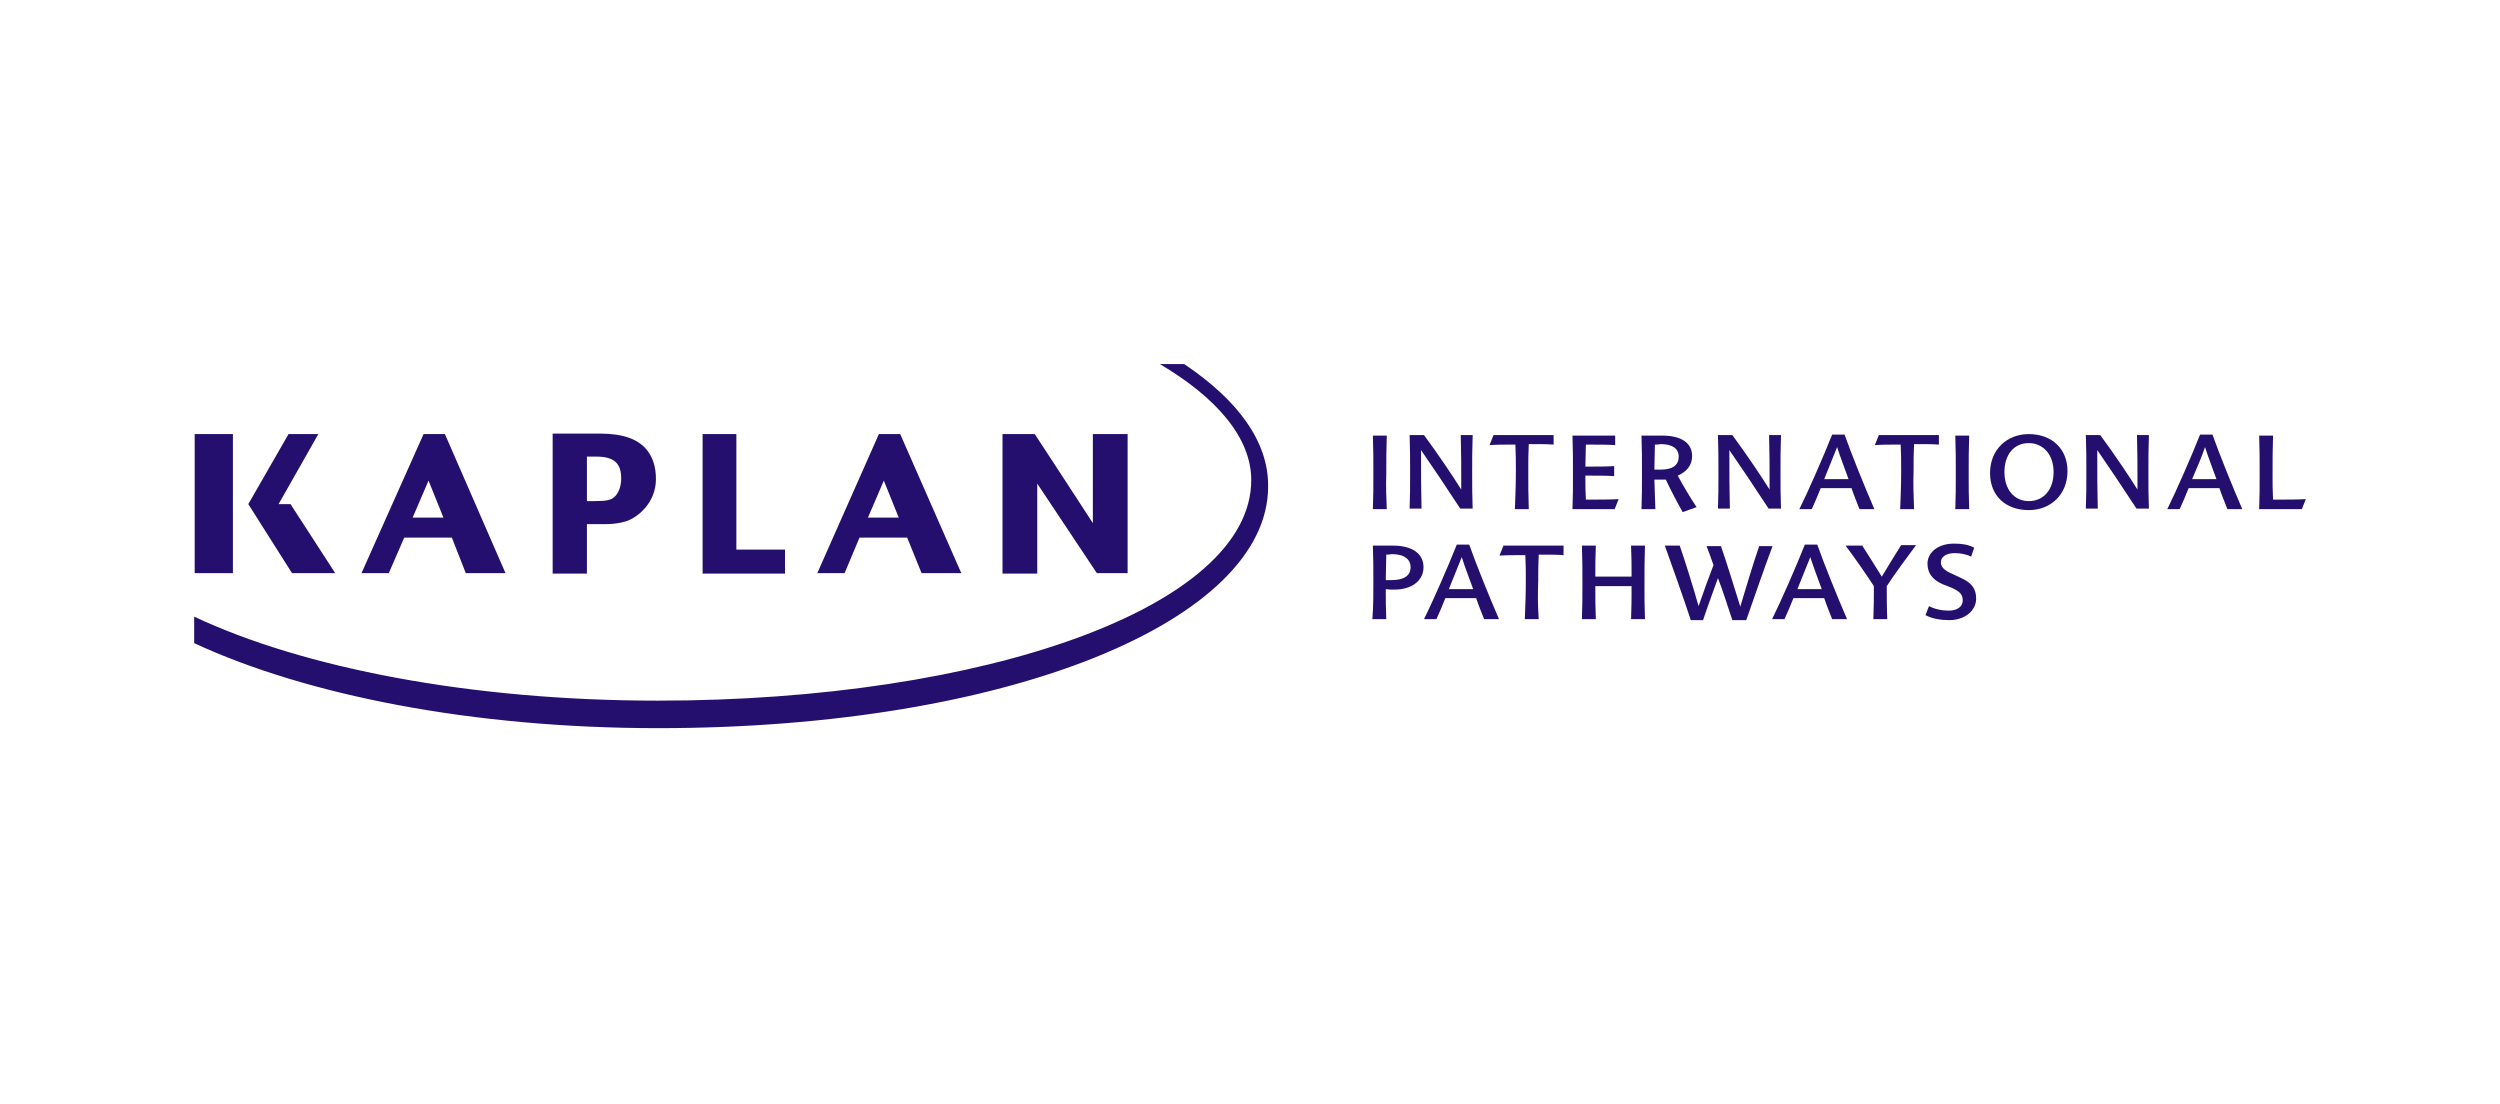 <?xml version="1.0" encoding="UTF-8"?> <svg xmlns="http://www.w3.org/2000/svg" width="206" height="91" viewBox="0 0 206 91" fill="none"><path d="M85.47 47.225C85.47 47.225 85.47 41.415 85.47 39.849C86.37 41.209 90.379 47.225 90.379 47.225H92.916V35.769H90.052C90.052 35.769 90.052 41.539 90.052 43.105C89.152 41.703 85.265 35.769 85.265 35.769H82.606V47.267H85.47V47.225ZM70.823 44.3H74.751L75.937 47.225H79.21L74.178 35.769H72.419L67.346 47.225H69.596L70.823 44.3ZM72.828 39.602L74.055 42.651H71.519L72.828 39.602ZM64.686 45.289H60.677V35.769H57.895V47.267H64.686V45.289ZM19.192 35.769H16.042V47.225H19.192V35.769ZM33.307 44.3H37.234L38.38 47.225H41.653L36.661 35.769H34.902L29.788 47.225H32.038L33.307 44.3ZM35.311 39.602L36.539 42.651H34.002L35.311 39.602ZM48.362 43.187C48.608 43.187 49.712 43.187 49.712 43.187C49.835 43.187 50.735 43.228 51.635 42.94C52.576 42.61 54.049 41.415 54.049 39.478C54.049 38.489 53.804 37.706 53.313 37.088C52.576 36.181 51.349 35.728 49.426 35.728H45.539V47.267H48.362C48.362 47.225 48.362 43.723 48.362 43.187ZM48.362 37.624C48.608 37.624 49.14 37.624 49.14 37.624C50.572 37.624 51.185 38.16 51.185 39.396C51.185 40.096 50.981 40.632 50.612 40.962C50.326 41.209 49.958 41.291 48.976 41.291C48.976 41.291 48.567 41.291 48.362 41.291C48.362 40.797 48.362 38.118 48.362 37.624ZM27.62 47.225L23.938 41.539H22.956L26.229 35.769H23.774L20.46 41.539L24.061 47.225H27.62Z" fill="#240F6E"></path><path d="M97.579 30H95.574C100.238 32.761 103.102 36.058 103.102 39.56C103.102 50.028 81.091 57.733 54.212 57.733C38.706 57.733 24.919 55.014 16 50.81V52.995C25.246 57.28 38.911 60 54.212 60C83.219 60 104.493 51.099 104.493 40.096C104.534 36.387 101.997 32.967 97.579 30Z" fill="#240F6E"></path><path d="M114.271 41.951H113.125C113.166 40.838 113.166 40.179 113.166 39.025C113.166 37.789 113.166 37.088 113.125 35.893H114.271C114.23 37.088 114.23 37.789 114.23 39.025C114.189 40.179 114.23 40.838 114.271 41.951Z" fill="#240F6E"></path><path d="M120.366 35.851H121.348C121.307 37.088 121.307 37.747 121.307 38.983C121.307 40.137 121.307 40.796 121.348 41.909H120.325C119.22 40.219 117.952 38.324 117.093 37.088C117.093 39.189 117.093 40.302 117.134 41.909H116.152C116.193 40.796 116.193 40.137 116.193 38.983C116.193 37.747 116.193 37.046 116.152 35.851H117.338C118.525 37.459 119.711 39.23 120.407 40.343C120.407 38.489 120.407 37.335 120.366 35.851Z" fill="#240F6E"></path><path d="M125.972 41.95H124.827C124.867 40.755 124.908 40.055 124.908 38.818C124.908 37.994 124.908 37.417 124.867 36.634C124.008 36.634 123.354 36.634 122.74 36.676L123.067 35.851H128.018V36.634C127.486 36.593 126.708 36.593 125.972 36.593C125.931 37.376 125.931 37.912 125.931 38.777C125.931 40.055 125.931 40.755 125.972 41.95Z" fill="#240F6E"></path><path d="M130.676 36.635C130.676 37.253 130.635 37.83 130.635 38.448C131.494 38.448 132.394 38.448 133.008 38.407V39.231C132.394 39.19 131.453 39.19 130.635 39.19C130.635 39.931 130.635 40.508 130.676 41.168C131.576 41.168 132.722 41.168 133.376 41.127L133.049 41.951H129.572C129.612 40.838 129.612 40.179 129.612 39.025C129.612 37.789 129.612 37.088 129.572 35.893H133.09V36.676C132.558 36.635 131.576 36.635 130.676 36.635Z" fill="#240F6E"></path><path d="M136.404 41.951H135.258C135.299 40.838 135.299 40.179 135.299 39.025C135.299 37.789 135.299 37.088 135.258 35.893H136.976C138.49 35.893 139.431 36.47 139.431 37.583C139.431 38.365 138.94 38.901 138.245 39.19C138.613 39.89 139.349 41.127 139.799 41.786L138.654 42.198C138.204 41.415 137.631 40.302 137.263 39.519C136.976 39.519 136.649 39.519 136.322 39.519C136.363 40.344 136.363 41.209 136.404 41.951ZM136.363 36.635C136.363 37.17 136.322 38.16 136.322 38.695C136.444 38.695 136.608 38.695 136.854 38.695C137.835 38.695 138.326 38.324 138.326 37.624C138.326 36.964 137.795 36.594 136.854 36.594C136.649 36.635 136.485 36.635 136.363 36.635Z" fill="#240F6E"></path><path d="M145.773 35.851H146.755C146.714 37.088 146.714 37.747 146.714 38.983C146.714 40.137 146.714 40.796 146.755 41.909H145.732C144.627 40.219 143.359 38.324 142.5 37.088C142.5 39.189 142.5 40.302 142.541 41.909H141.559C141.6 40.796 141.6 40.137 141.6 38.983C141.6 37.747 141.6 37.046 141.559 35.851H142.745C143.932 37.459 145.118 39.23 145.814 40.343C145.814 38.489 145.814 37.335 145.773 35.851Z" fill="#240F6E"></path><path d="M148.269 41.951C149.006 40.467 150.233 37.665 150.969 35.811H151.992C152.606 37.541 153.629 40.055 154.447 41.951H153.22C153.015 41.415 152.77 40.838 152.565 40.22H150.028C149.783 40.838 149.538 41.415 149.292 41.951H148.269ZM150.315 39.478H152.32C151.992 38.572 151.624 37.624 151.379 36.841C151.092 37.583 150.683 38.53 150.315 39.478Z" fill="#240F6E"></path><path d="M157.72 41.95H156.574C156.615 40.755 156.656 40.055 156.656 38.818C156.656 37.994 156.656 37.417 156.615 36.634C155.756 36.634 155.101 36.634 154.488 36.676L154.815 35.851H159.765V36.634C159.233 36.593 158.456 36.593 157.72 36.593C157.679 37.376 157.679 37.912 157.679 38.777C157.638 40.055 157.679 40.755 157.72 41.95Z" fill="#240F6E"></path><path d="M162.261 41.951H161.116C161.157 40.838 161.157 40.179 161.157 39.025C161.157 37.789 161.157 37.088 161.116 35.893H162.261C162.22 37.088 162.22 37.789 162.22 39.025C162.22 40.179 162.22 40.838 162.261 41.951Z" fill="#240F6E"></path><path d="M167.171 35.769C169.094 35.769 170.362 37.005 170.362 38.818C170.362 40.755 168.971 42.033 167.171 42.033C165.248 42.033 163.98 40.838 163.98 38.983C163.98 37.047 165.371 35.769 167.171 35.769ZM167.171 36.511C165.944 36.511 165.166 37.459 165.166 38.901C165.166 40.343 165.984 41.291 167.171 41.291C168.398 41.291 169.216 40.343 169.216 38.901C169.216 37.459 168.357 36.511 167.171 36.511Z" fill="#240F6E"></path><path d="M176.088 35.851H177.07C177.029 37.088 177.029 37.747 177.029 38.983C177.029 40.137 177.029 40.796 177.07 41.909H176.047C174.943 40.219 173.675 38.324 172.815 37.088C172.815 39.189 172.815 40.302 172.856 41.909H171.874C171.915 40.796 171.915 40.137 171.915 38.983C171.915 37.747 171.915 37.046 171.874 35.851H173.061C174.247 37.459 175.434 39.23 176.129 40.343C176.129 38.489 176.129 37.335 176.088 35.851Z" fill="#240F6E"></path><path d="M178.585 41.951C179.322 40.467 180.549 37.665 181.285 35.811H182.308C182.922 37.541 183.945 40.055 184.763 41.951H183.536C183.331 41.415 183.085 40.838 182.881 40.22H180.344C180.099 40.838 179.853 41.415 179.608 41.951H178.585ZM180.631 39.478H182.635C182.308 38.572 181.94 37.624 181.694 36.841C181.449 37.583 181.04 38.53 180.631 39.478Z" fill="#240F6E"></path><path d="M187.3 41.168C188.2 41.168 189.386 41.168 190 41.127L189.673 41.951H186.154C186.195 40.838 186.195 40.179 186.195 39.025C186.195 37.789 186.195 37.088 186.154 35.893H187.3C187.259 37.088 187.259 37.789 187.259 39.025C187.259 39.808 187.259 40.426 187.3 41.168Z" fill="#240F6E"></path><path d="M113.165 48.091C113.165 46.854 113.165 46.154 113.124 44.959H114.802C116.356 44.959 117.297 45.618 117.297 46.731C117.297 47.885 116.275 48.585 114.884 48.585C114.597 48.585 114.434 48.585 114.188 48.544C114.188 49.533 114.188 50.028 114.229 51.017H113.083C113.165 49.863 113.165 49.203 113.165 48.091ZM114.229 45.701C114.229 46.113 114.188 47.349 114.188 47.802C114.311 47.802 114.515 47.802 114.638 47.802C115.702 47.802 116.234 47.431 116.234 46.731C116.234 46.113 115.743 45.659 114.679 45.659C114.515 45.701 114.311 45.701 114.229 45.701Z" fill="#240F6E"></path><path d="M117.34 51.017C118.076 49.533 119.303 46.731 120.04 44.876H121.063C121.676 46.607 122.699 49.121 123.517 51.017H122.29C122.085 50.481 121.84 49.904 121.635 49.286H119.099C118.853 49.904 118.608 50.481 118.362 51.017H117.34ZM119.385 48.544H121.39C121.063 47.637 120.694 46.69 120.449 45.907C120.163 46.648 119.753 47.596 119.385 48.544Z" fill="#240F6E"></path><path d="M126.791 51.017H125.645C125.686 49.821 125.727 49.121 125.727 47.885C125.727 47.06 125.727 46.483 125.686 45.742C124.827 45.742 124.172 45.742 123.558 45.783L123.886 44.959H128.836V45.742C128.304 45.701 127.527 45.701 126.791 45.701C126.75 46.483 126.75 47.019 126.75 47.843C126.709 49.08 126.709 49.78 126.791 51.017Z" fill="#240F6E"></path><path d="M131.455 47.514H134.441C134.441 46.607 134.441 45.948 134.4 44.959H135.546C135.505 46.154 135.505 46.854 135.505 48.091C135.505 49.245 135.505 49.904 135.546 51.017H134.4C134.441 49.945 134.441 49.327 134.441 48.297H131.455C131.455 49.327 131.455 49.986 131.496 51.017H130.35C130.391 49.904 130.391 49.245 130.391 48.091C130.391 46.854 130.391 46.154 130.35 44.959H131.496C131.455 45.907 131.455 46.566 131.455 47.514Z" fill="#240F6E"></path><path d="M139.309 51.058C138.654 49.08 137.713 46.442 137.182 44.959H138.409C138.818 46.113 139.554 48.503 139.964 49.945C140.332 48.874 140.823 47.514 141.191 46.566C141.027 46.071 140.782 45.412 140.618 45H141.805C142.255 46.278 142.95 48.544 143.4 49.986C143.809 48.585 144.505 46.319 144.955 45H146.059C145.446 46.607 144.546 49.245 143.891 51.099H142.746C142.336 49.863 141.886 48.462 141.559 47.637C141.191 48.668 140.7 49.986 140.332 51.099H139.309V51.058Z" fill="#240F6E"></path><path d="M146.02 51.017C146.756 49.533 147.983 46.731 148.72 44.876H149.743C150.356 46.607 151.379 49.121 152.197 51.017H150.97C150.765 50.481 150.52 49.904 150.315 49.286H147.779C147.533 49.904 147.288 50.481 147.042 51.017H146.02ZM148.106 48.544H150.111C149.784 47.637 149.415 46.69 149.17 45.907C148.883 46.648 148.474 47.596 148.106 48.544Z" fill="#240F6E"></path><path d="M153.424 44.917C153.833 45.577 154.61 46.772 155.06 47.514C155.469 46.813 156.247 45.577 156.656 44.917H157.883C157.188 45.865 156.165 47.225 155.469 48.297C155.469 49.162 155.469 50.069 155.51 51.016H154.365C154.406 50.027 154.406 49.162 154.406 48.297C153.792 47.349 152.851 45.989 152.074 44.959H153.424V44.917Z" fill="#240F6E"></path><path d="M162.425 45.865C162.098 45.701 161.607 45.577 161.075 45.577C160.339 45.577 159.929 45.907 159.929 46.319C159.929 46.69 160.134 46.978 160.911 47.308L161.525 47.596C162.466 48.008 162.834 48.503 162.834 49.327C162.834 50.357 161.852 51.099 160.625 51.099C159.888 51.099 159.193 50.975 158.661 50.687L158.948 49.945C159.438 50.192 159.97 50.316 160.584 50.316C161.32 50.316 161.73 49.945 161.73 49.492C161.73 48.997 161.525 48.75 160.789 48.42L160.052 48.132C159.234 47.761 158.825 47.225 158.825 46.442C158.825 45.536 159.684 44.794 160.993 44.794C161.689 44.794 162.18 44.876 162.671 45.124L162.425 45.865Z" fill="#240F6E"></path></svg> 